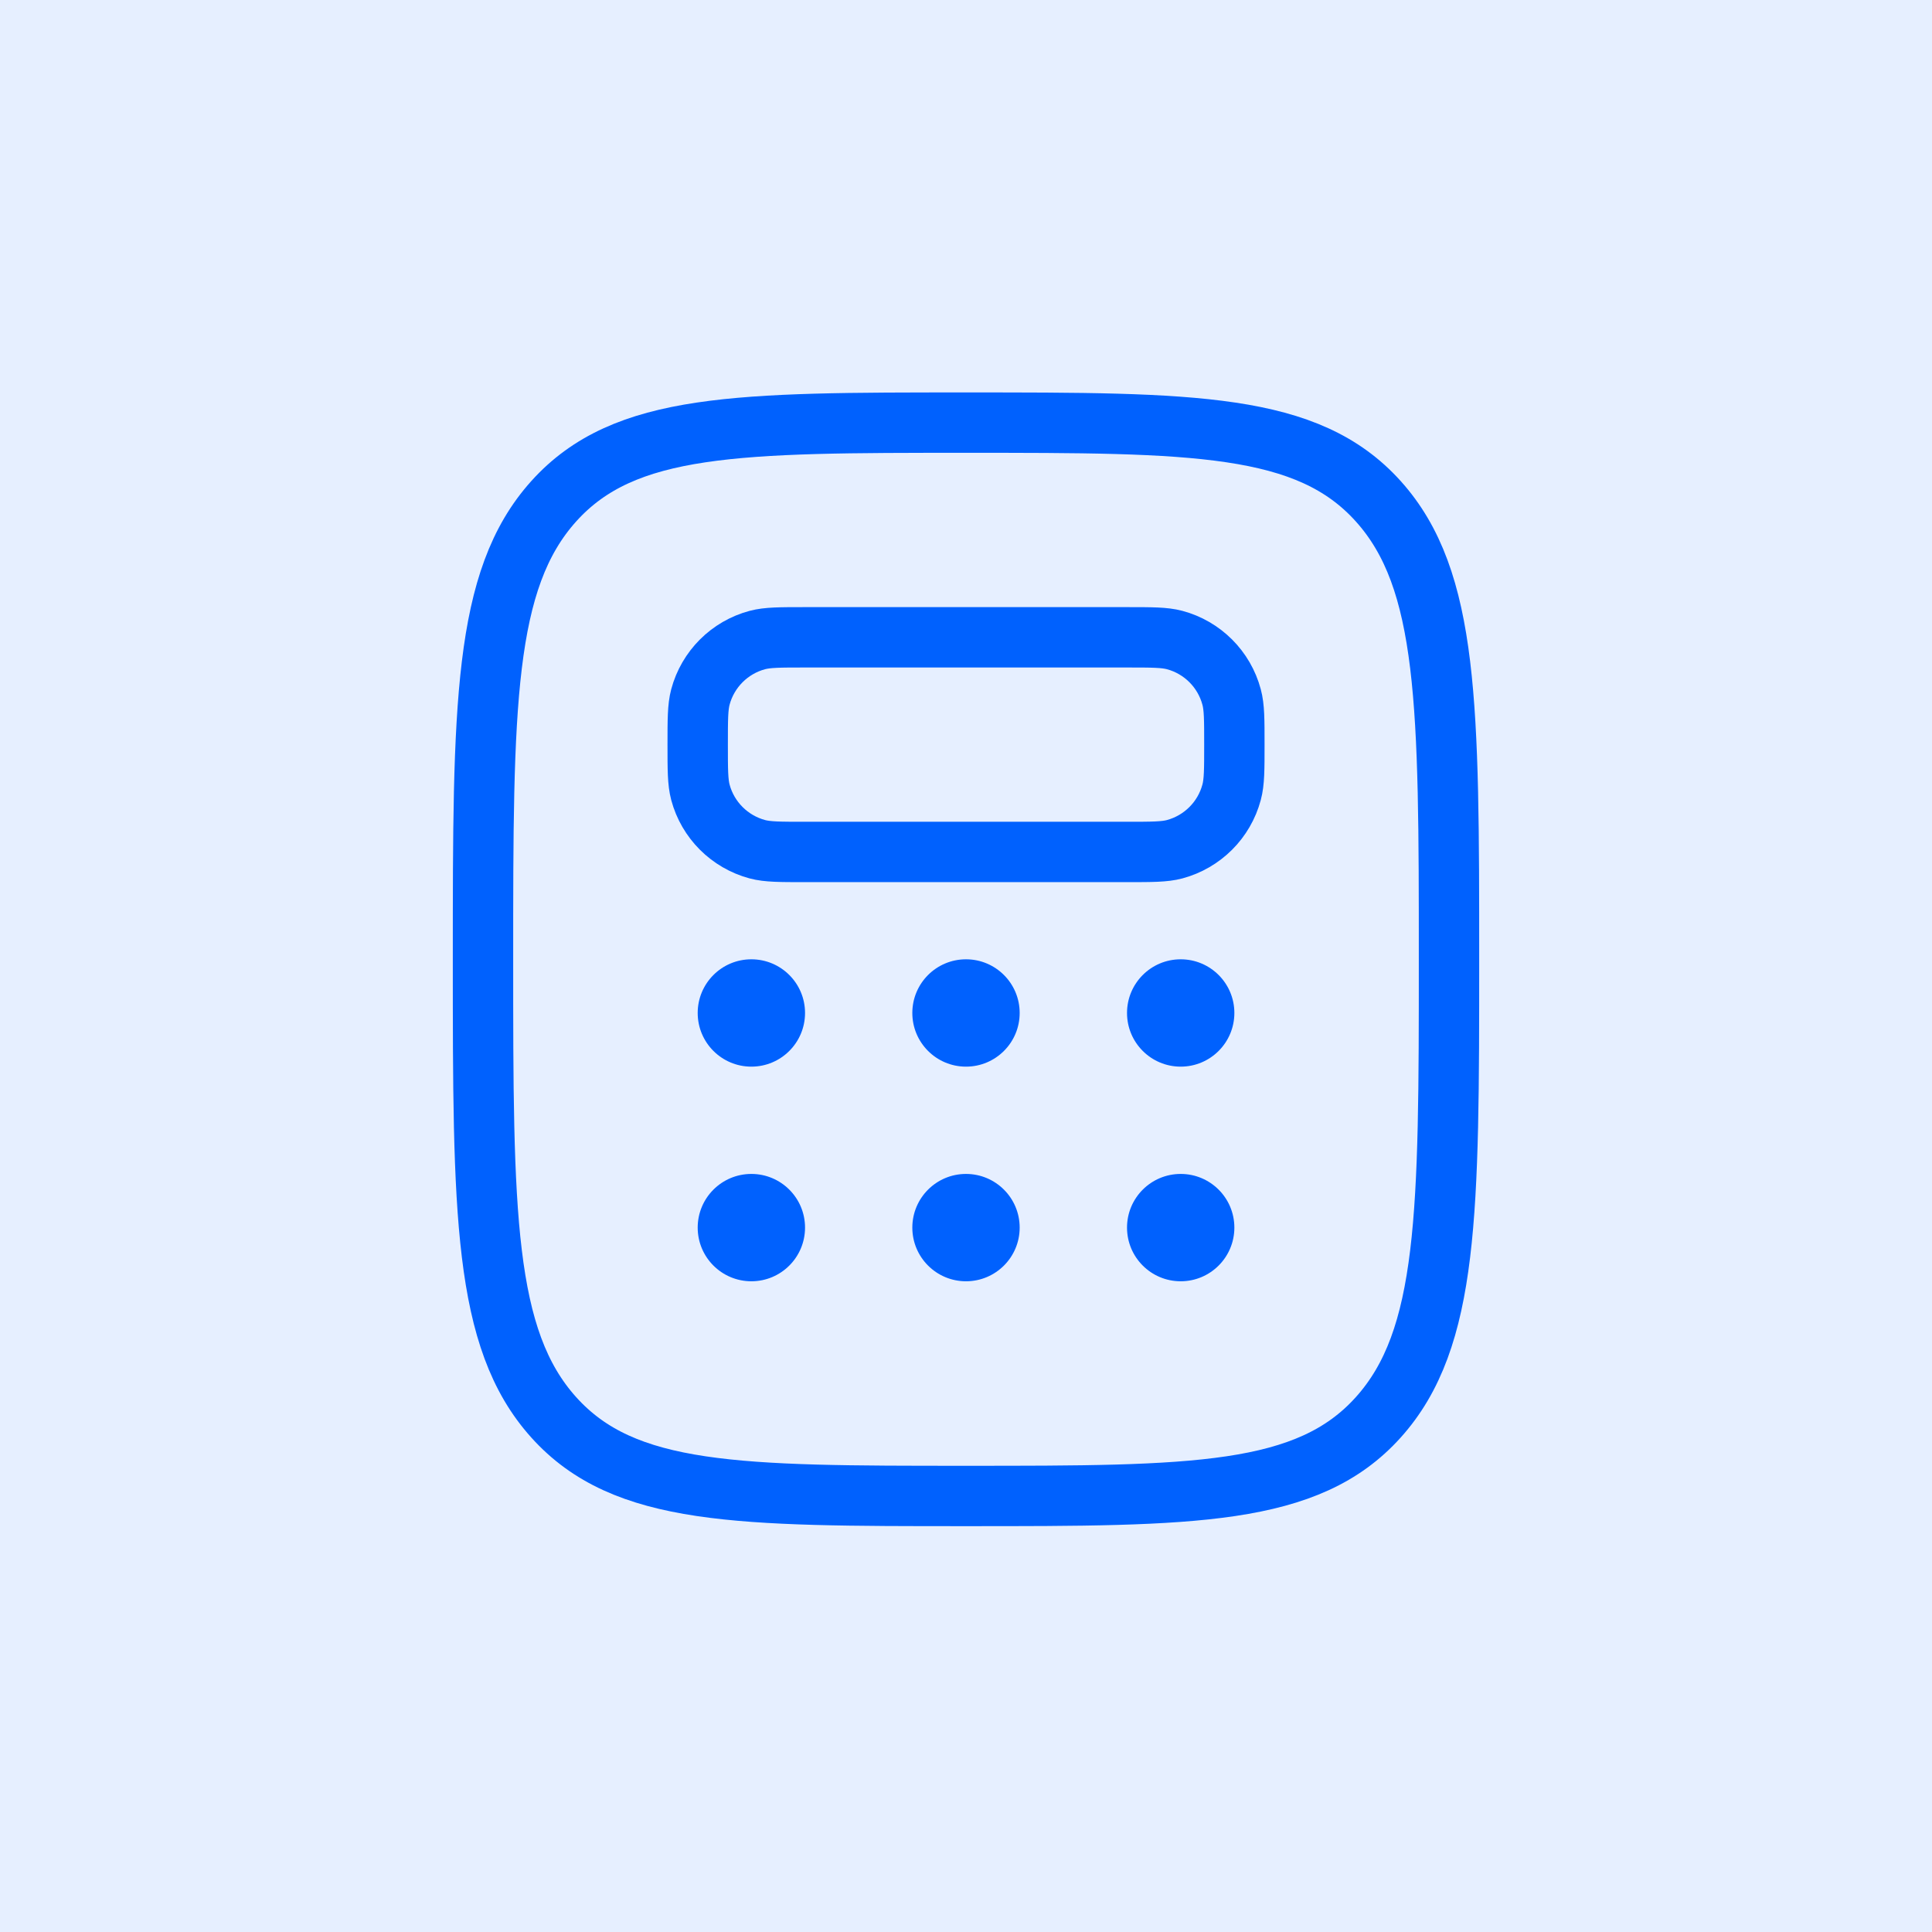 <?xml version="1.0" encoding="UTF-8"?> <svg xmlns="http://www.w3.org/2000/svg" width="32" height="32" viewBox="0 0 32 32" fill="none"><g filter="url(#filter0_b_386_1615)"><rect width="32" height="32" fill="#0061FE" fill-opacity="0.1"></rect></g><path d="M9.172 23.476C10.343 24.778 12.229 24.778 16 24.778C19.771 24.778 21.657 24.778 22.828 23.476C24 22.174 24 20.079 24 15.889C24 11.699 24 9.604 22.828 8.302C21.657 7 19.771 7 16 7C12.229 7 10.343 7 9.172 8.302C8 9.604 8 11.699 8 15.889C8 20.079 8 22.174 9.172 23.476Z" stroke="#0061FE"></path><path d="M11.556 12.333C11.556 11.92 11.556 11.713 11.601 11.544C11.724 11.084 12.084 10.724 12.544 10.601C12.713 10.556 12.92 10.556 13.333 10.556H18.667C19.08 10.556 19.287 10.556 19.456 10.601C19.916 10.724 20.276 11.084 20.399 11.544C20.445 11.713 20.445 11.92 20.445 12.333C20.445 12.747 20.445 12.953 20.399 13.123C20.276 13.583 19.916 13.942 19.456 14.066C19.287 14.111 19.08 14.111 18.667 14.111H13.333C12.92 14.111 12.713 14.111 12.544 14.066C12.084 13.942 11.724 13.583 11.601 13.123C11.556 12.953 11.556 12.747 11.556 12.333Z" stroke="#0061FE"></path><ellipse cx="12.445" cy="16.778" rx="0.889" ry="0.889" fill="#0061FE"></ellipse><ellipse cx="12.445" cy="20.333" rx="0.889" ry="0.889" fill="#0061FE"></ellipse><ellipse cx="16" cy="16.778" rx="0.889" ry="0.889" fill="#0061FE"></ellipse><ellipse cx="16" cy="20.333" rx="0.889" ry="0.889" fill="#0061FE"></ellipse><ellipse cx="19.556" cy="16.778" rx="0.889" ry="0.889" fill="#0061FE"></ellipse><ellipse cx="19.556" cy="20.333" rx="0.889" ry="0.889" fill="#0061FE"></ellipse><defs><filter id="filter0_b_386_1615" x="-13.333" y="-13.333" width="58.667" height="58.667" filterUnits="userSpaceOnUse" color-interpolation-filters="sRGB"><feFlood flood-opacity="0" result="BackgroundImageFix"></feFlood><feGaussianBlur in="BackgroundImageFix" stdDeviation="6.667"></feGaussianBlur><feComposite in2="SourceAlpha" operator="in" result="effect1_backgroundBlur_386_1615"></feComposite><feBlend mode="normal" in="SourceGraphic" in2="effect1_backgroundBlur_386_1615" result="shape"></feBlend></filter></defs></svg> 